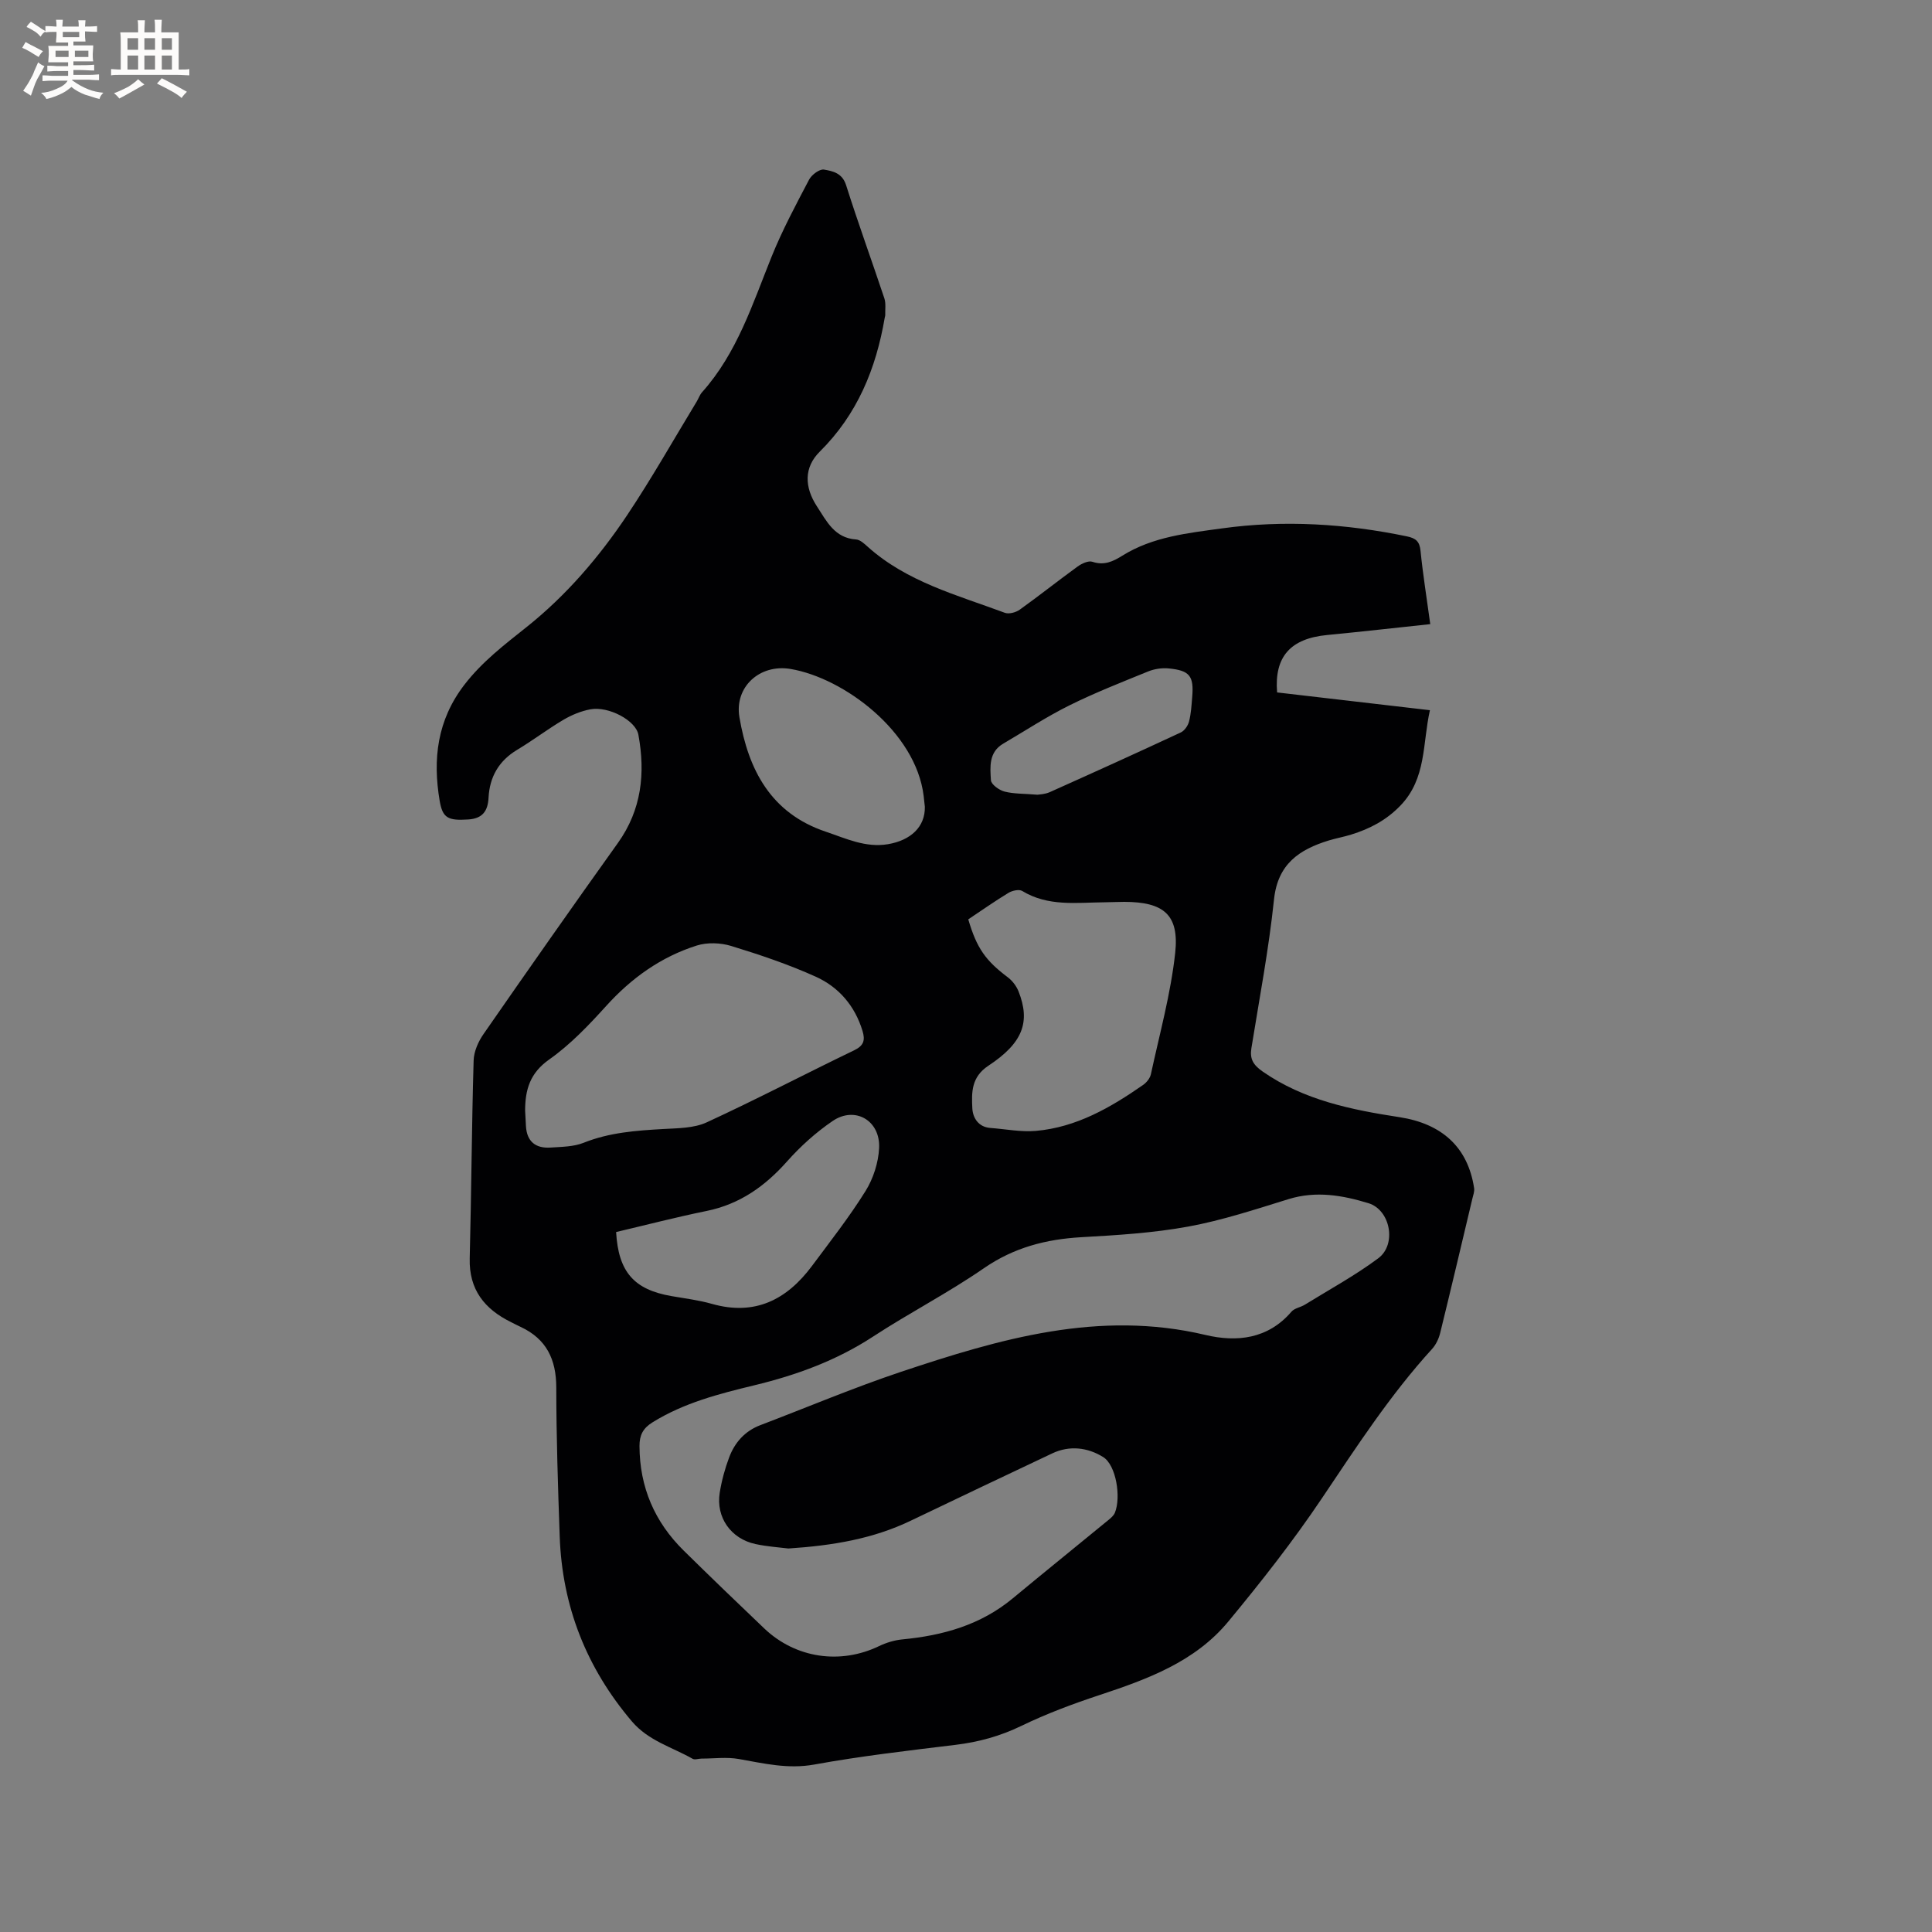 <svg enable-background="new 0 0 400 400" viewBox="0 0 400 400" xmlns="http://www.w3.org/2000/svg"><rect x="0" y="0" width="400" height="400" fill="#808080" stroke="none"/><path d="m296.12 129.22c-7.44.79-14.38 1.58-21.33 2.25-7.56.72-10.99 4.44-10.38 11.89 10.38 1.21 20.84 2.42 31.64 3.68-1.56 6.91-.68 14.12-6.11 19.75-2.95 3.06-6.35 4.81-10.22 6.01-1.52.47-3.09.75-4.61 1.21-6.12 1.88-10.57 4.87-11.34 12.21-1.08 10.31-3.03 20.53-4.68 30.78-.37 2.27.39 3.49 2.33 4.85 8.56 5.95 18.4 7.92 28.34 9.45 8.75 1.35 14.16 6.2 15.44 14.7.1.69-.19 1.45-.36 2.16-2.2 9.27-4.39 18.55-6.66 27.8-.29 1.18-.87 2.43-1.68 3.32-8.68 9.52-15.65 20.27-22.81 30.92-5.95 8.86-12.58 17.3-19.39 25.53-6.89 8.33-16.73 11.93-26.68 15.22-5.5 1.82-10.97 3.86-16.17 6.38-4.38 2.12-8.82 3.34-13.6 3.92-9.78 1.19-19.59 2.32-29.27 4.08-5.47.99-10.45-.24-15.64-1.15-2.5-.44-5.13-.08-7.7-.08-.62 0-1.38.3-1.84.04-4.27-2.43-9.14-3.71-12.57-7.74-9.42-11.09-14.44-23.82-14.95-38.32-.36-10.27-.7-20.55-.71-30.83-.01-5.81-2.04-10.04-7.38-12.53-.67-.31-1.33-.66-1.99-.99-5.48-2.7-8.72-6.72-8.55-13.2.35-13.65.41-27.31.81-40.96.05-1.87.97-3.94 2.07-5.51 9.18-13.23 18.42-26.42 27.79-39.52 4.92-6.88 5.72-14.44 4.25-22.43-.54-2.96-6.21-5.96-9.95-5.25-1.93.36-3.86 1.16-5.56 2.16-3.28 1.94-6.33 4.27-9.6 6.23-3.8 2.28-5.69 5.62-5.91 9.9-.14 2.82-1.3 4.32-4.18 4.51-4.19.27-5.33-.26-5.94-3.85-1.46-8.64-.53-16.7 5.11-24.03 3.69-4.8 8.29-8.29 12.93-11.99 8.16-6.51 14.97-14.45 20.76-23.11 5.11-7.65 9.64-15.68 14.42-23.55.38-.63.62-1.38 1.1-1.92 7.26-8.11 10.45-18.27 14.41-28.09 2.21-5.47 5.01-10.71 7.76-15.94.53-1 2.16-2.22 3.07-2.07 1.81.31 3.78.7 4.58 3.21 2.49 7.87 5.32 15.63 7.93 23.46.34 1.04.15 2.26.18 3.39.01.21-.07.42-.11.63-1.8 10.54-5.67 20-13.45 27.71-3.28 3.25-3.21 7.31-.57 11.35 1.99 3.04 3.64 6.54 8.09 6.83.83.05 1.69.86 2.39 1.49 8.14 7.31 18.52 10.01 28.4 13.69.85.32 2.29-.07 3.09-.64 4.05-2.9 7.95-6.01 11.98-8.93.85-.62 2.24-1.27 3.07-.99 2.44.82 4.27-.06 6.21-1.27 6.32-3.94 13.58-4.67 20.67-5.65 12.81-1.77 25.57-.97 38.24 1.66 1.87.39 2.63 1.06 2.82 3.03.48 4.8 1.26 9.6 2.01 15.14zm-132.89 191.38c-1.8-.23-4.35-.39-6.82-.92-5.1-1.1-8.21-5.54-7.4-10.62.4-2.49 1.07-4.98 1.96-7.34 1.16-3.07 3.24-5.43 6.43-6.65 9.69-3.69 19.27-7.74 29.09-11.03 20.47-6.84 41.05-12.88 63.1-7.65 6.45 1.53 12.93.86 17.79-4.82.63-.73 1.89-.9 2.78-1.45 5.1-3.15 10.41-6.04 15.2-9.61 3.85-2.87 2.52-10-2.03-11.4-5.36-1.64-10.85-2.6-16.53-.85-6.87 2.12-13.74 4.4-20.79 5.69-7.27 1.33-14.73 1.78-22.13 2.2-7.33.42-13.97 2.14-20.17 6.42-7.4 5.11-15.45 9.25-22.99 14.18-7.58 4.95-15.84 7.96-24.55 10.06-7.31 1.77-14.58 3.63-21.09 7.68-1.98 1.23-2.69 2.68-2.68 4.9.03 8.51 3.13 15.71 9.15 21.64 5.52 5.43 11.09 10.8 16.7 16.14 6.5 6.17 15.75 7.5 23.77 3.63 1.48-.71 3.16-1.22 4.8-1.38 8.39-.8 16.21-2.98 22.85-8.49 6.61-5.48 13.29-10.87 19.93-16.32.47-.39.99-.86 1.22-1.4 1.32-3.22.27-9.88-2.43-11.55-3.17-1.96-6.91-2.47-10.54-.75-9.76 4.62-19.52 9.24-29.26 13.92-7.79 3.75-16.09 5.16-25.36 5.77zm-54.51-90.67c.06 1.06.11 2.12.17 3.18.17 3.25 2.02 4.69 5.12 4.48 2.31-.16 4.77-.16 6.85-1 5.33-2.13 10.86-2.52 16.47-2.84 3.03-.17 6.34-.16 8.99-1.38 10.28-4.74 20.33-10 30.53-14.92 2-.96 2.3-2.1 1.73-3.99-1.57-5.19-4.9-9.08-9.67-11.24-5.65-2.55-11.59-4.55-17.53-6.37-2.2-.67-4.95-.77-7.11-.09-7.41 2.34-13.54 6.73-18.79 12.54-3.61 3.99-7.42 7.99-11.78 11.06-4 2.82-4.97 6.28-4.98 10.57zm91.75-39.59c1.75 5.99 3.6 8.55 8.2 12.01.94.71 1.77 1.81 2.21 2.91 2.48 6.3.94 10.65-6.25 15.39-3.57 2.36-3.48 5.56-3.32 8.82.1 1.94 1.23 3.87 3.73 4.06 3.15.23 6.33.88 9.43.61 8.38-.74 15.45-4.82 22.19-9.51.72-.5 1.44-1.39 1.62-2.22 1.8-8.35 4.11-16.66 5.03-25.11.86-7.93-2.38-10.56-10.53-10.58-1.38 0-2.75.08-4.13.09-5.78.05-11.65.92-17.02-2.35-.65-.39-2.07-.07-2.84.4-2.79 1.69-5.47 3.58-8.32 5.48zm-72.91 64.74c.47 8.27 3.71 11.92 11.45 13.26 2.81.49 5.68.84 8.41 1.62 8.91 2.52 15.49-.88 20.7-7.87 3.79-5.1 7.73-10.12 11.08-15.5 1.6-2.57 2.66-5.86 2.81-8.89.28-5.72-5-8.76-9.62-5.61-3.45 2.35-6.65 5.23-9.43 8.36-4.58 5.16-9.81 8.87-16.68 10.27-6.29 1.28-12.52 2.9-18.72 4.36zm63.92-88.04c-.04-.39-.14-1.33-.25-2.28-1.63-13.28-16.51-24.39-27.56-26.26-6.35-1.07-11.65 3.7-10.58 10 1.85 10.87 6.49 19.86 17.87 23.69 4.19 1.41 8.24 3.37 12.89 2.59 4.68-.79 7.71-3.57 7.63-7.74zm23.32-2.5c.32-.06 1.52-.08 2.53-.53 9.07-4.06 18.12-8.16 27.13-12.36.78-.36 1.5-1.41 1.72-2.28.42-1.62.51-3.34.65-5.03.37-4.37-.48-5.52-4.86-5.95-1.4-.14-2.97.1-4.27.63-5.48 2.23-11.01 4.4-16.31 7.03-4.71 2.34-9.14 5.25-13.69 7.92-3.02 1.77-2.71 4.83-2.54 7.57.06.87 1.69 2.05 2.8 2.34 1.92.5 3.99.42 6.84.66z" fill="#010103"/><g fill="#fcfbfa"><path d="m6.8 9.5c.6.3 1.3.7 2.1 1.1-.4.4-.7.8-.9 1.2-.7-.4-1.3-.8-1.8-1.1s-1.1-.6-1.6-.8c.2-.4.5-.8.7-1.2.4.2.8.5 1.5.8zm.9 6.9c-.3.6-.5 1.1-.7 1.7s-.4 1.1-.6 1.7c-.6-.4-1.1-.7-1.6-1 .7-1 1.2-1.8 1.5-2.4.3-.5.6-1.1.8-1.7.3-.6.5-1.2.8-1.8.3.3.8.6 1.3.8-.7 1.3-1.2 2.2-1.5 2.7zm.1-11c.4.3 1 .7 1.7 1.1-.5.2-.8.6-1.1 1.1-.5-.6-1-1-1.4-1.2s-.9-.6-1.5-.8c.2-.4.5-.7.9-1.1.5.3.9.6 1.4.9zm10.5 13.1c1 .4 2 .6 3.1.7-.4.4-.7.8-.8 1.3-.9-.2-1.9-.6-3-.9-1-.4-2-.9-2.8-1.6-.5.4-1.1.9-1.9 1.3s-1.9.9-3.3 1.2c-.1-.3-.5-.8-1.1-1.3 1 0 2.1-.3 3.2-.8 1.2-.5 1.9-1 2.3-1.7h-3.2c-.4 0-1 0-2 .1v-1.2c1 0 1.7.1 2 .1h3.3v-1h-2.3c-.2 0-.9 0-2 .1v-1.2c1.2 0 1.9.1 2 .1h2.3v-.8h-4.1c0-.7.1-1.2.1-1.6 0-.5 0-1.1-.1-1.8h4.1v-.7h-2.5c0-.6.1-1.1.1-1.6v-.6h-.5c-.4 0-1 0-1.8.1v-1.3c1.2 0 1.9.1 2.1.1h.2c0-.3 0-.8-.1-1.4h1.4c0 .6-.1 1-.1 1.4h3.4c0-.4 0-.8-.1-1.3h1.5c0 .4-.1.9-.1 1.3.7 0 1.5 0 2.5-.1v1.2c-1 0-1.8-.1-2.5-.1v.6c0 .3 0 .8.1 1.5h-2.5v.8h4.1c0 .7-.1 1.3-.1 1.8s0 1 .1 1.5h-4.1v.8h1.4c.8 0 1.8 0 2.9-.1v1.2c-1 0-1.9-.1-2.8-.1h-1.5v1h3.2c.3 0 1 0 2.1-.1v1.2c-1.1 0-1.8-.1-2.1-.1h-3.4l-.1.1c1.4 1 2.4 1.5 3.4 1.9zm-4.1-6.7v-1.3h-2.7v1.3zm2.2-4.1v-1.1h-3.4v1.1zm1.9 4.1v-1.3h-2.8v1.3z"/><path d="m37 6.7v2.3 5.4c1 0 1.8 0 2.2-.1v1.3c-.6 0-1.5-.1-2.5-.1h-11.9c-.7 0-1.3 0-1.8.1v-1.3c.5 0 1.1.1 2 .1v-5.2c0-1 0-1.8-.1-2.5h3.7c0-1.3 0-2.1-.1-2.5h1.5c0 .4-.1 1.3-.1 2.5h2.2c0-1.2 0-2.1-.1-2.6h1.5c0 .4-.1 1.3-.1 2.6zm-12.3 13.7c-.3-.4-.7-.8-1.1-1.1 1.1-.4 2.1-.9 2.9-1.3.8-.5 1.5-1 2.1-1.6.4.4.9.8 1.3 1.1-2.5 1.4-4.2 2.4-5.2 2.9zm3.9-10.1v-2.4h-2.2v2.4zm0 4.1v-2.9h-2.2v2.9zm3.5-4.1v-2.4h-2.2v2.4zm0 4.1v-2.9h-2.2v2.9zm.4 2.9 1-1.1c.6.3 1.4.7 2.5 1.3s2 1.1 2.7 1.5c-.4.4-.8.8-1.1 1.3-.8-.8-2.5-1.7-5.1-3zm3.1-7v-2.4h-2.1v2.4zm0 4.1v-2.9h-2.1v2.9z"/></g></svg>